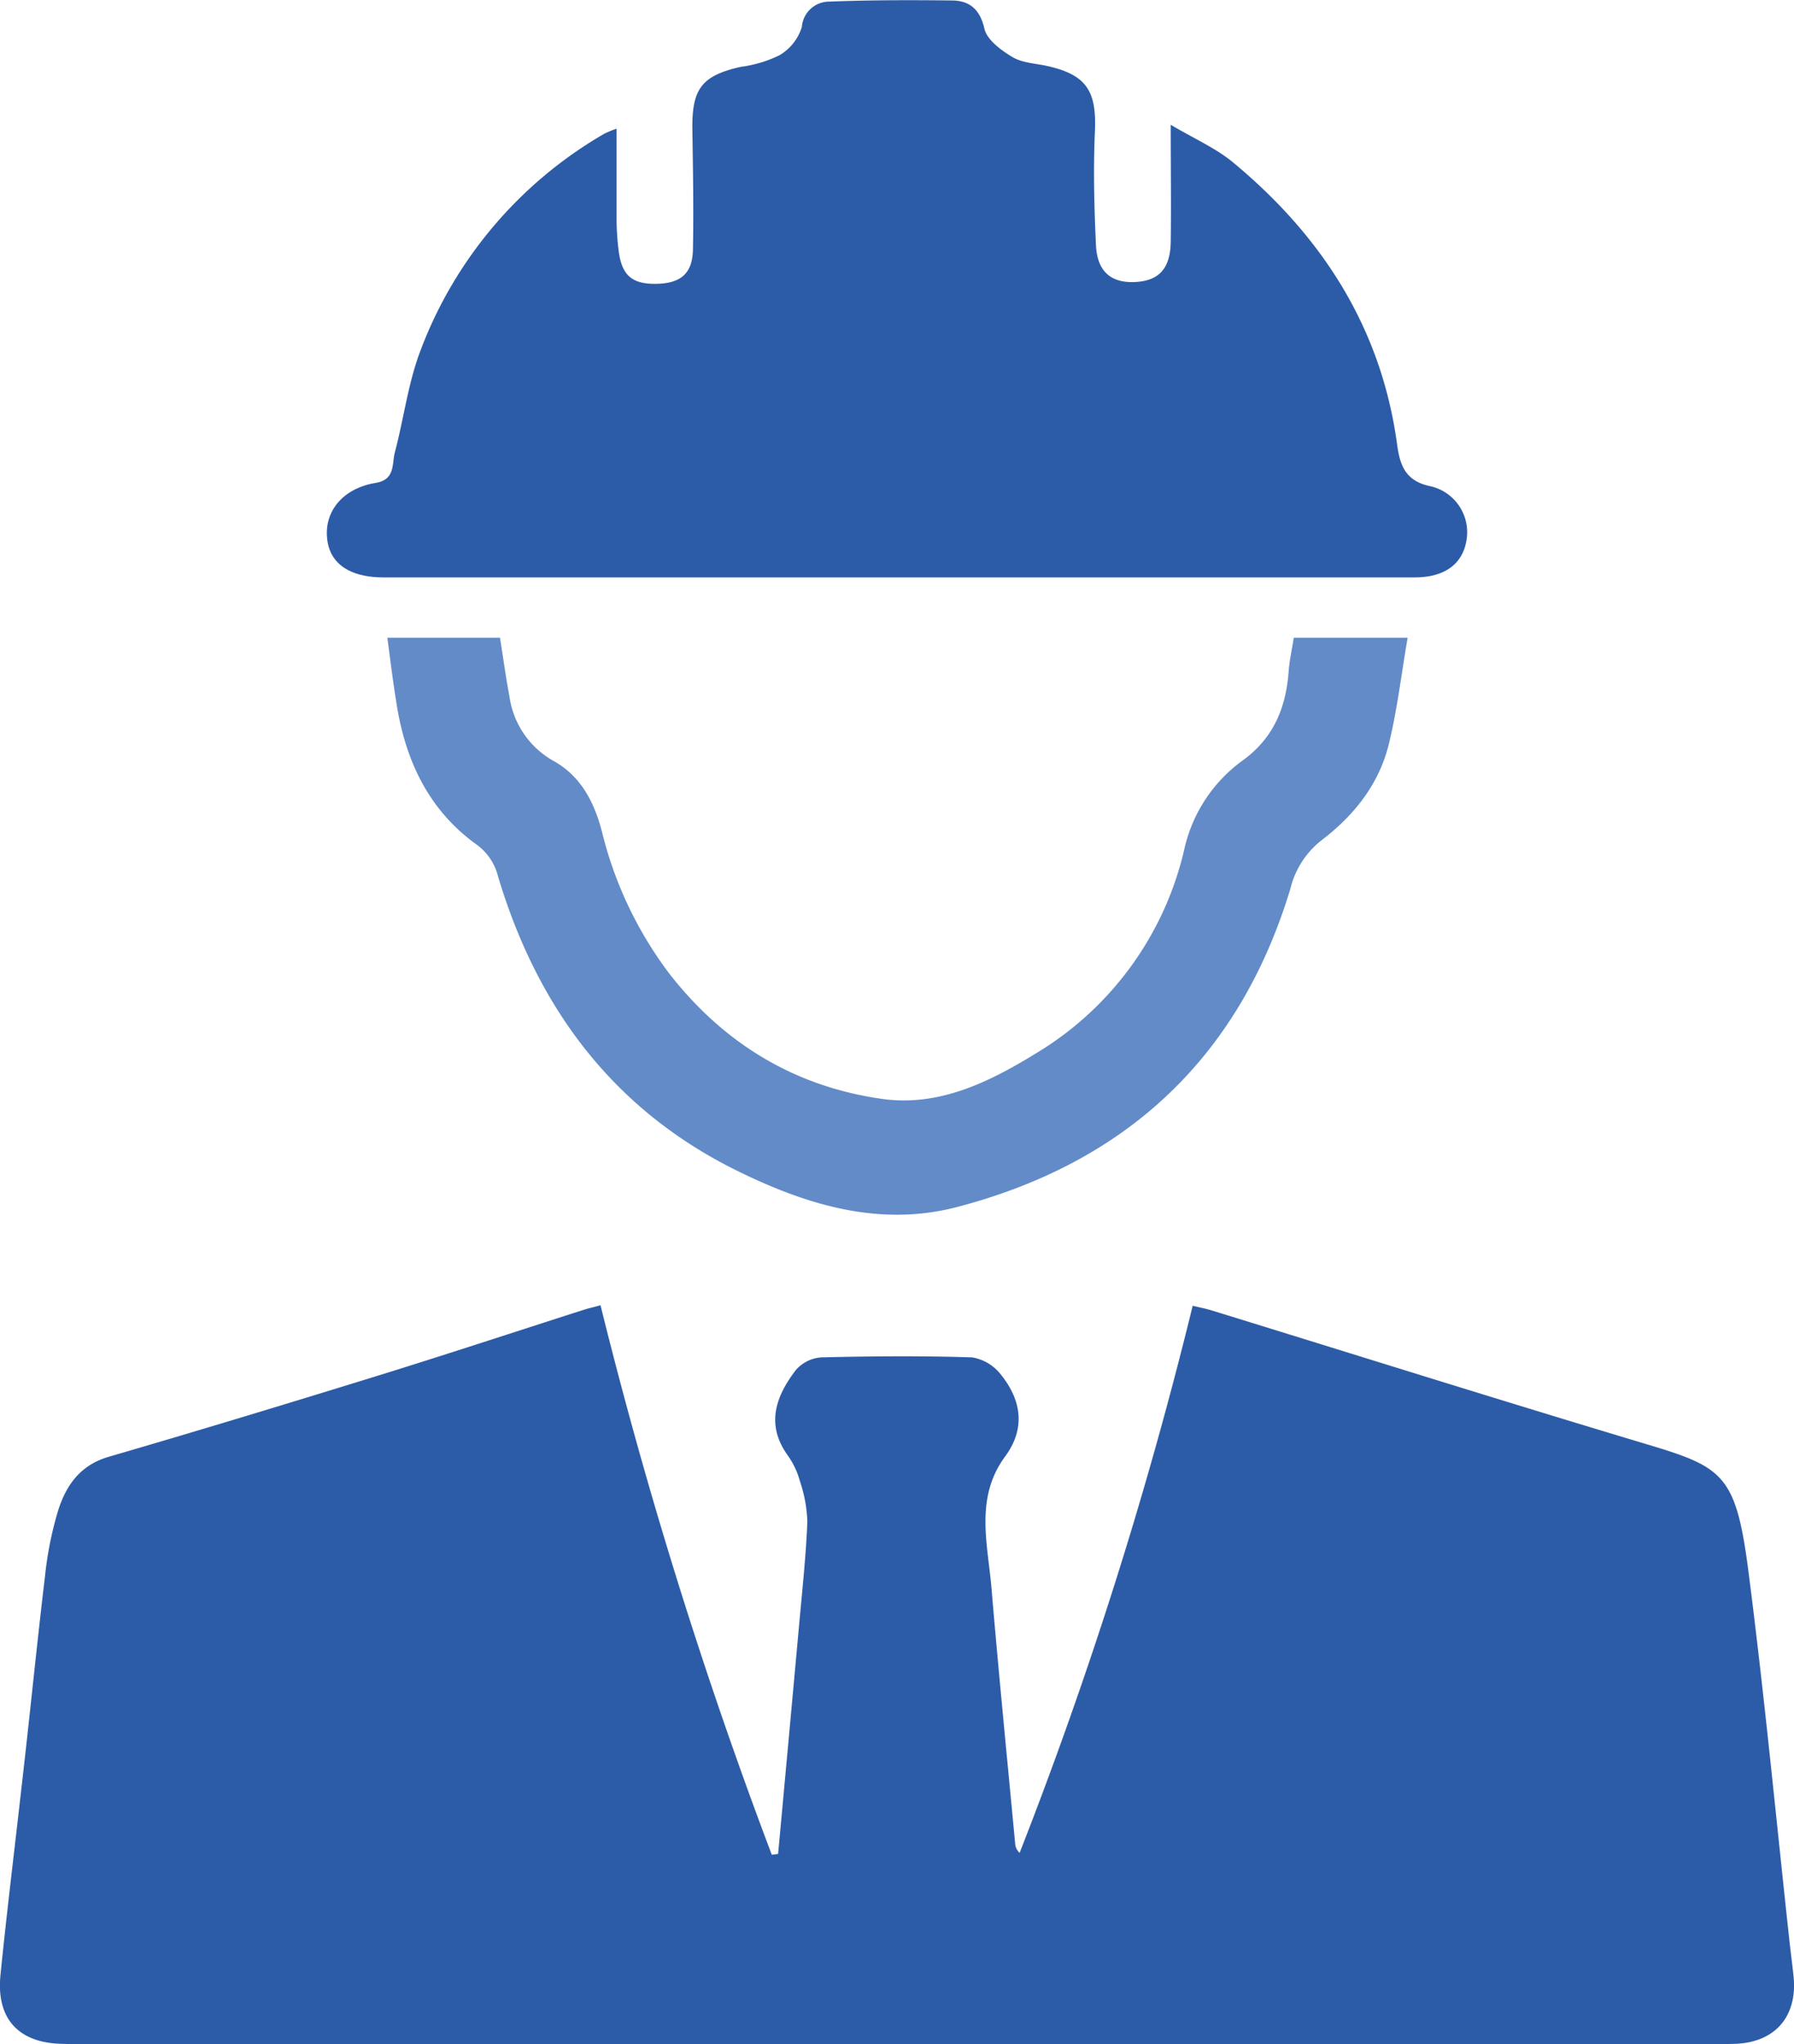 <?xml version="1.0" encoding="UTF-8"?> <svg xmlns="http://www.w3.org/2000/svg" viewBox="0 0 222.03 252.98"><title>engineer</title><path d="M96.3,229.42q1.32-14.28,2.62-28.56c.38-4.19.83-8.37,1-12.57a17.41,17.41,0,0,0-.92-5,10.09,10.09,0,0,0-1.5-3.18c-2.77-3.85-1.48-7.33,1-10.58a4.6,4.6,0,0,1,3.14-1.56c6.22-.15,12.45-.2,18.67,0a5.67,5.67,0,0,1,3.57,2.14c2.53,3.16,3.08,6.64.52,10.12-3.77,5.11-2.16,10.79-1.69,16.3.89,10.55,1.94,21.08,2.93,31.62a1.73,1.73,0,0,0,.55,1.14,533.44,533.44,0,0,0,21.42-67.71c1,.24,1.73.38,2.48.62,17.94,5.53,35.86,11.17,53.85,16.56,9.43,2.83,10.93,3.81,12.48,15.92,1.93,15,3.36,30,5,45.08.17,1.59.38,3.17.55,4.75.53,5-2.27,8.27-7.32,8.41-2.86.07-5.72.09-8.58.09h-190c-2.78,0-5.56,0-8.33-.09-5.43-.09-8.23-3.09-7.68-8.54.79-7.85,1.76-15.69,2.64-23.53,1-8.6,1.84-17.21,2.87-25.8A43.74,43.74,0,0,1,7.2,186.9c1-3.12,2.73-5.6,6.26-6.63,11-3.2,22-6.54,33-9.94,8.64-2.67,17.24-5.51,25.86-8.27.54-.17,1.1-.29,2-.54a598.51,598.51,0,0,0,21.2,68Z" fill="#2c5ca8"></path><path d="M76.31,15.92c0,4.07,0,7.76,0,11.44a31.54,31.54,0,0,0,.27,3.76c.4,3,1.69,4.07,4.71,4s4.42-1.32,4.47-4.27c.1-5,0-9.92-.07-14.88s1.16-6.62,6-7.7a15.29,15.29,0,0,0,4.77-1.43,6.15,6.15,0,0,0,2.78-3.51A3.39,3.39,0,0,1,102.59.2C107.69,0,112.81,0,117.92.06c2.08.05,3.36,1.09,3.91,3.48.32,1.4,2.08,2.69,3.49,3.53,1.23.73,2.88.78,4.35,1.11,4.8,1.09,6.06,3.1,5.84,8.07-.21,4.69-.09,9.41.13,14.1.15,3.24,1.86,4.68,4.8,4.55s4.39-1.61,4.45-4.93c.07-4.59,0-9.19,0-14.53,2.95,1.75,5.59,2.89,7.72,4.66,11,9.12,18.32,20.44,20.29,34.84.35,2.61,1,4.61,4.22,5.25A5.84,5.84,0,0,1,181.47,67c-.52,2.85-2.74,4.45-6.38,4.45q-45.54,0-91.06,0-18.27,0-36.55,0c-4.26,0-6.73-1.75-7-4.89-.32-3.34,2-6.14,6-6.8,2.49-.41,2-2.37,2.4-3.83,1.11-4.2,1.64-8.61,3.19-12.63A52.23,52.23,0,0,1,74.82,16.53,15.77,15.77,0,0,1,76.31,15.92Z" fill="#2c5ca8"></path><path d="M47.94,78.92H61.88c.4,2.49.72,4.89,1.17,7.26a10.86,10.86,0,0,0,5.49,8c3.35,1.88,5,5.07,5.95,8.7a48.06,48.06,0,0,0,8.36,17.62c6.75,8.65,15.55,14,26.43,15.5,7,.95,13.21-2.13,18.93-5.65a39.87,39.87,0,0,0,18.34-25.16,18.52,18.52,0,0,1,7.13-11c3.94-2.81,5.48-6.59,5.81-11.16.1-1.33.4-2.64.63-4.11h14.09c-.77,4.5-1.28,8.84-2.3,13.06-1.2,5-4.27,8.89-8.35,12a10.86,10.86,0,0,0-3.86,6c-6.32,20.88-20.32,33.92-41.28,39.39-9.52,2.48-18.51-.24-27-4.4-15.5-7.57-24.9-20.24-29.78-36.51a6.91,6.91,0,0,0-2.73-4c-6-4.35-8.83-10.59-9.89-17.75C48.62,84.22,48.31,81.73,47.94,78.92Z" fill="#628bc8"></path></svg> 